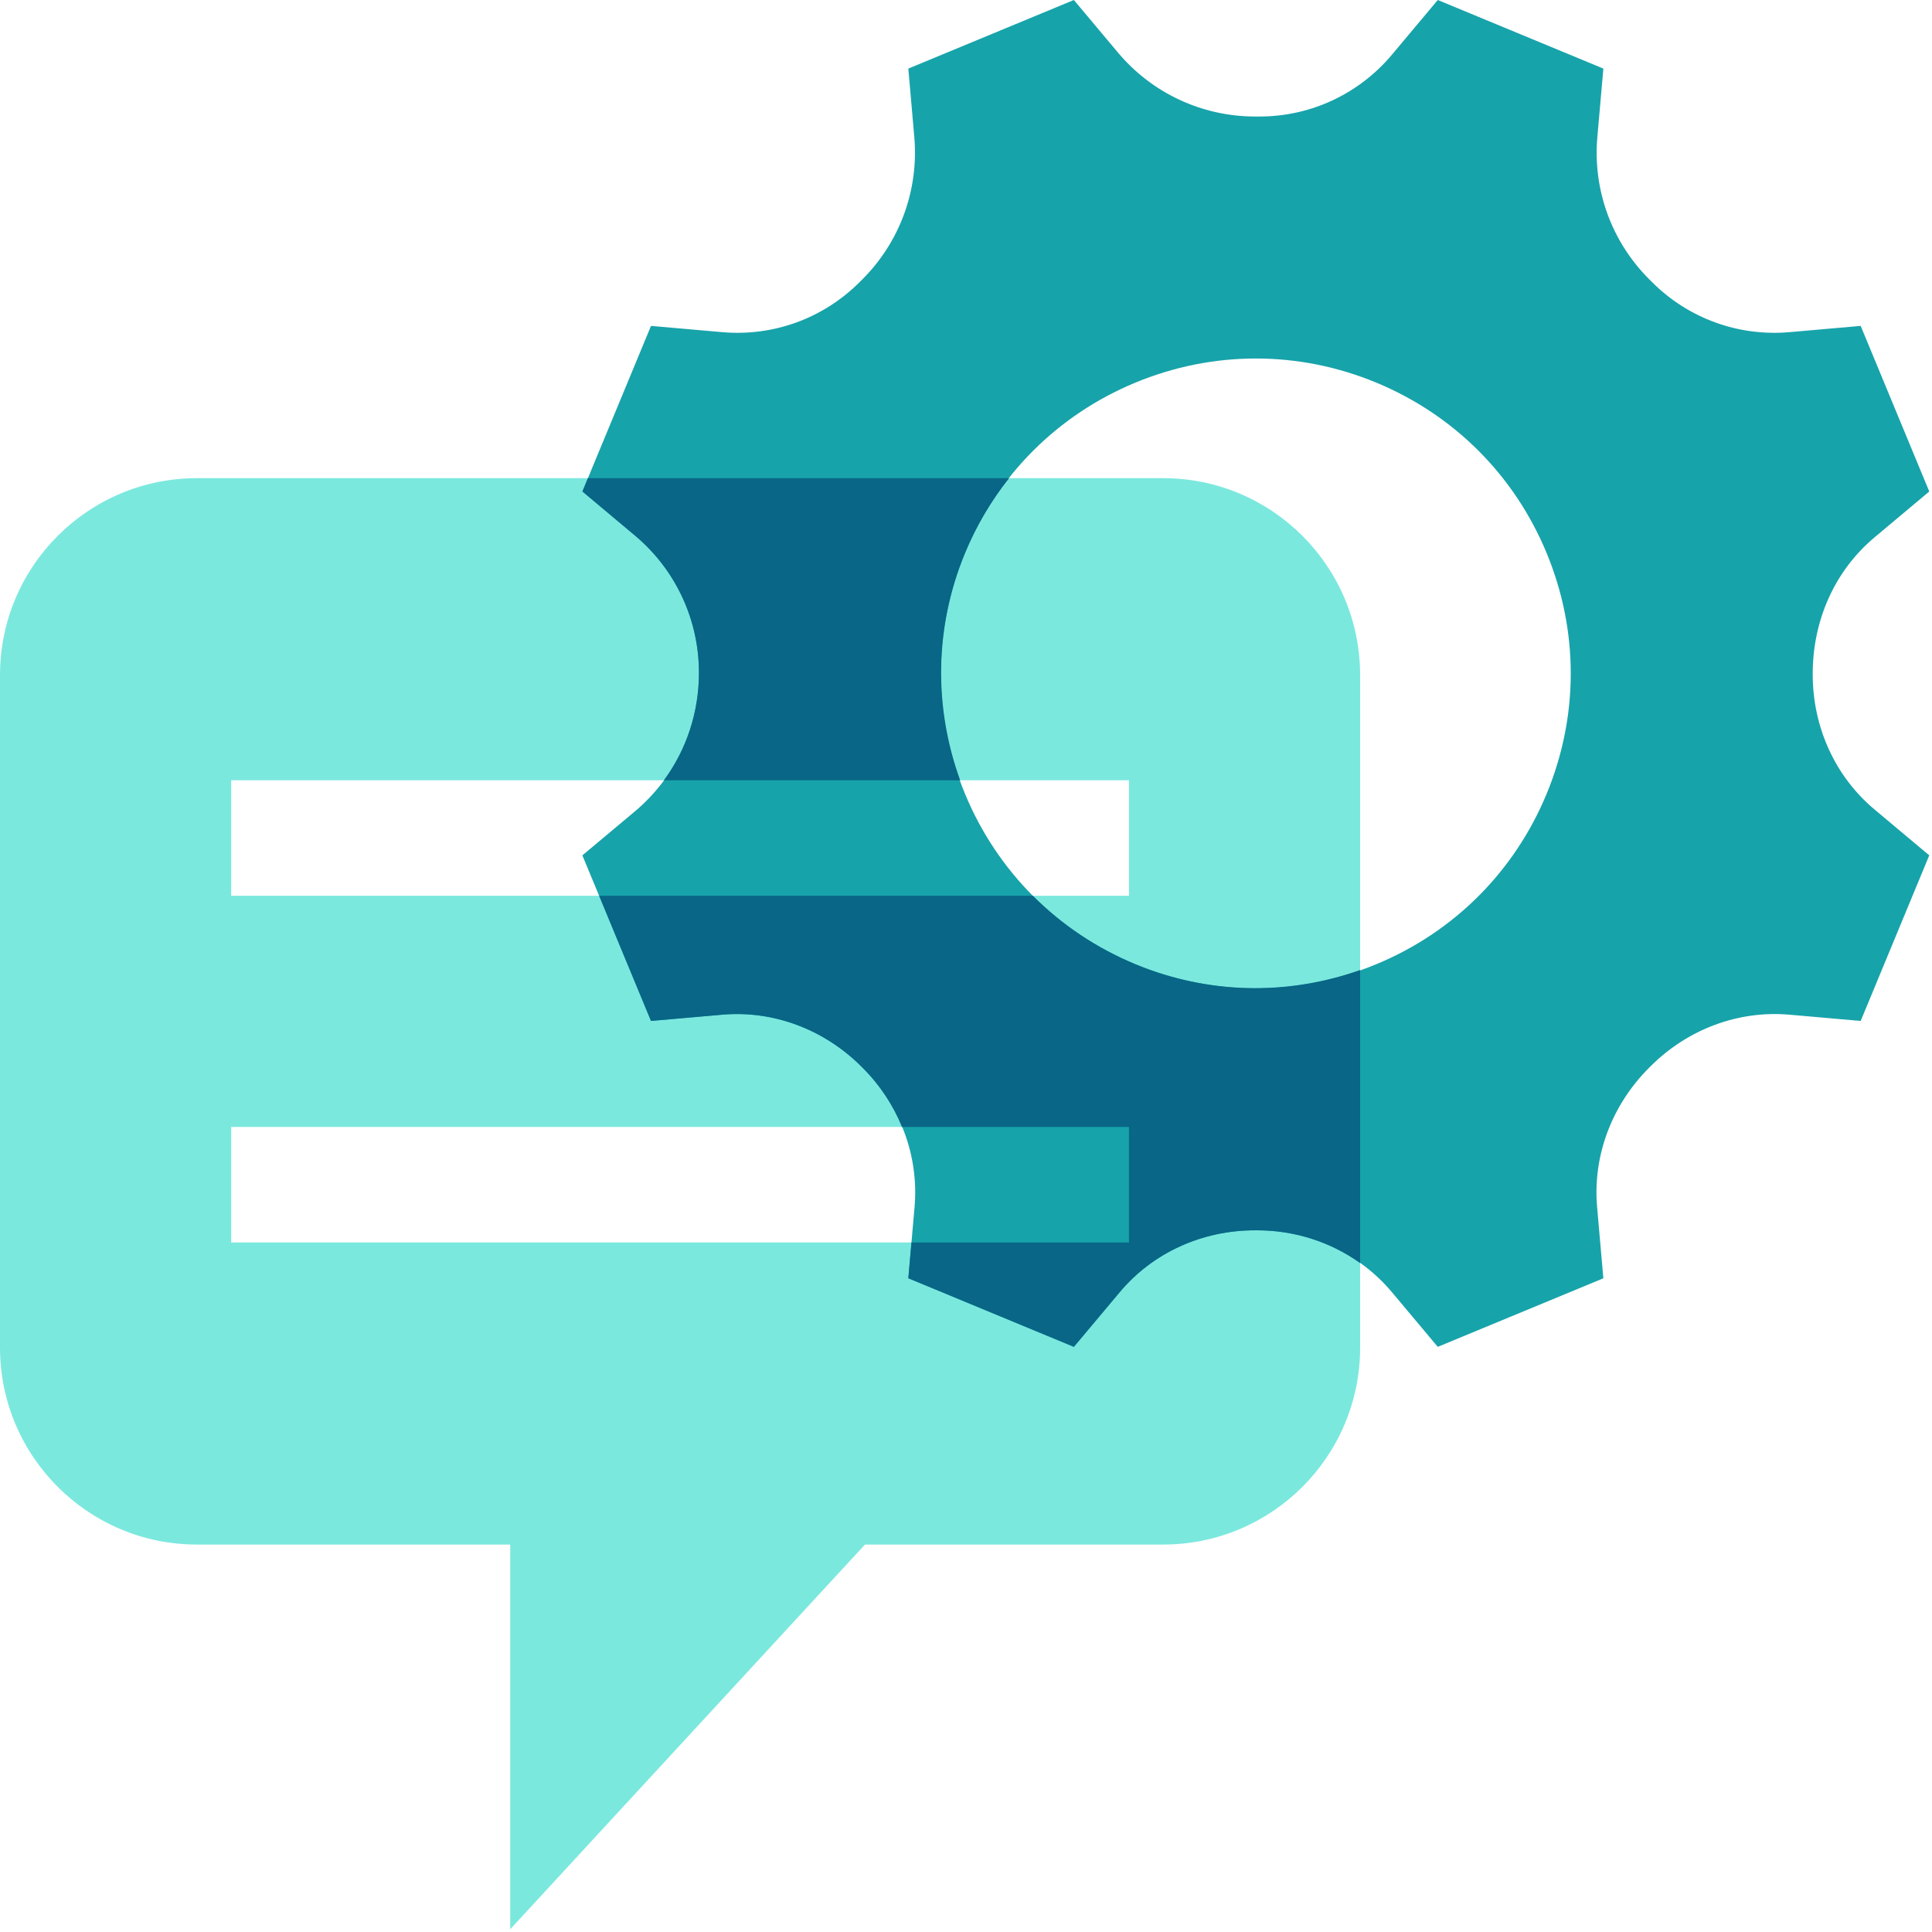 <?xml version="1.0" encoding="UTF-8"?>
<svg width="48px" height="48px" viewBox="0 0 48 48" version="1.1" xmlns="http://www.w3.org/2000/svg" xmlns:xlink="http://www.w3.org/1999/xlink">
    <title>text-bubble-gear-seaglass</title>
    <g id="text-bubble-gear-seaglass" stroke="none" stroke-width="1" fill="none" fill-rule="evenodd">
        <g id="Group-6-Copy-3">
            <path d="M5.744,22.255 L28.049,22.255 L28.049,19.386 L5.744,19.386 L5.744,22.255 Z M5.744,30.868 L28.049,30.868 L28.049,27.999 L5.744,27.999 L5.744,30.868 Z M28.898,11.88 L4.894,11.88 C2.191,11.88 0,14.071 0,16.774 L0,33.479 C0,36.182 2.191,38.374 4.894,38.374 L12.676,38.374 L12.676,47.932 L21.49,38.374 L28.898,38.374 C31.601,38.374 33.792,36.182 33.792,33.479 L33.792,16.774 C33.792,14.071 31.601,11.88 28.898,11.88 L28.898,11.88 Z" id="Fill-1" fill="#7BE8DE"></path>
            <path d="M34.193,9.506 C36.123,10.306 37.626,11.809 38.425,13.739 C39.225,15.669 39.225,17.794 38.425,19.724 C37.626,21.653 36.123,23.157 34.193,23.956 C32.264,24.755 30.138,24.755 28.208,23.956 C26.279,23.156 24.776,21.654 23.976,19.724 C23.177,17.794 23.177,15.668 23.976,13.739 C24.775,11.809 26.278,10.306 28.208,9.506 C30.138,8.707 32.264,8.707 34.193,9.506 M21.429,6.937 L21.354,7.011 C20.455,7.911 19.21,8.364 17.941,8.252 L16.174,8.097 L14.47,12.21 L15.775,13.305 C16.786,14.153 17.365,15.395 17.365,16.713 C17.365,18.067 16.784,19.311 15.772,20.16 L14.469,21.251 L16.174,25.365 L17.94,25.21 C19.211,25.098 20.474,25.57 21.407,26.504 C21.409,26.506 21.434,26.531 21.436,26.533 C22.362,27.457 22.834,28.72 22.722,29.991 L22.567,31.758 L26.68,33.462 L27.82,32.103 C28.639,31.125 29.866,30.565 31.184,30.567 C31.188,30.567 31.224,30.567 31.228,30.567 C32.536,30.566 33.762,31.126 34.582,32.104 L35.721,33.462 L39.835,31.759 L39.68,29.992 C39.568,28.721 40.04,27.457 40.974,26.525 C40.975,26.524 40.999,26.499 41,26.499 C41.927,25.569 43.19,25.098 44.461,25.21 L46.228,25.365 L47.932,21.251 L46.573,20.112 C45.594,19.292 45.035,18.066 45.036,16.748 C45.035,15.396 45.595,14.169 46.573,13.35 L47.932,12.211 L46.228,8.097 L44.462,8.252 C43.193,8.364 41.948,7.912 41.047,7.011 L40.971,6.935 C40.039,6.003 39.57,4.715 39.686,3.401 L39.835,1.704 L35.721,0 L34.582,1.359 C33.762,2.336 32.562,2.896 31.288,2.895 L31.186,2.895 C29.864,2.895 28.62,2.314 27.772,1.302 L26.68,0 L22.567,1.704 L22.715,3.397 C22.831,4.712 22.362,6.002 21.429,6.937" id="Fill-3" fill="#17A3AA"></path>
            <path d="M28.208,23.956 C27.24,23.554 26.379,22.976 25.661,22.255 L14.885,22.255 L16.174,25.365 L17.94,25.21 C19.211,25.098 20.474,25.57 21.407,26.504 C21.409,26.506 21.434,26.532 21.436,26.533 C21.864,26.96 22.189,27.46 22.41,27.999 L28.049,27.999 L28.049,30.868 L22.645,30.868 L22.567,31.758 L26.68,33.462 L27.82,32.103 C28.639,31.125 29.866,30.565 31.184,30.567 C31.188,30.567 31.224,30.567 31.228,30.567 C32.165,30.566 33.058,30.858 33.792,31.381 L33.792,24.1 C31.972,24.742 30.006,24.7 28.208,23.956" id="Fill-4" fill="#096686"></path>
            <path d="M15.775,13.305 C16.786,14.152 17.365,15.395 17.365,16.713 C17.365,17.7 17.053,18.626 16.494,19.386 L23.855,19.386 C23.189,17.547 23.223,15.557 23.976,13.739 C24.257,13.061 24.628,12.44 25.07,11.88 L14.606,11.88 L14.47,12.211 L15.775,13.305 Z" id="Fill-5" fill="#096686"></path>
        </g>
    </g>
</svg>
